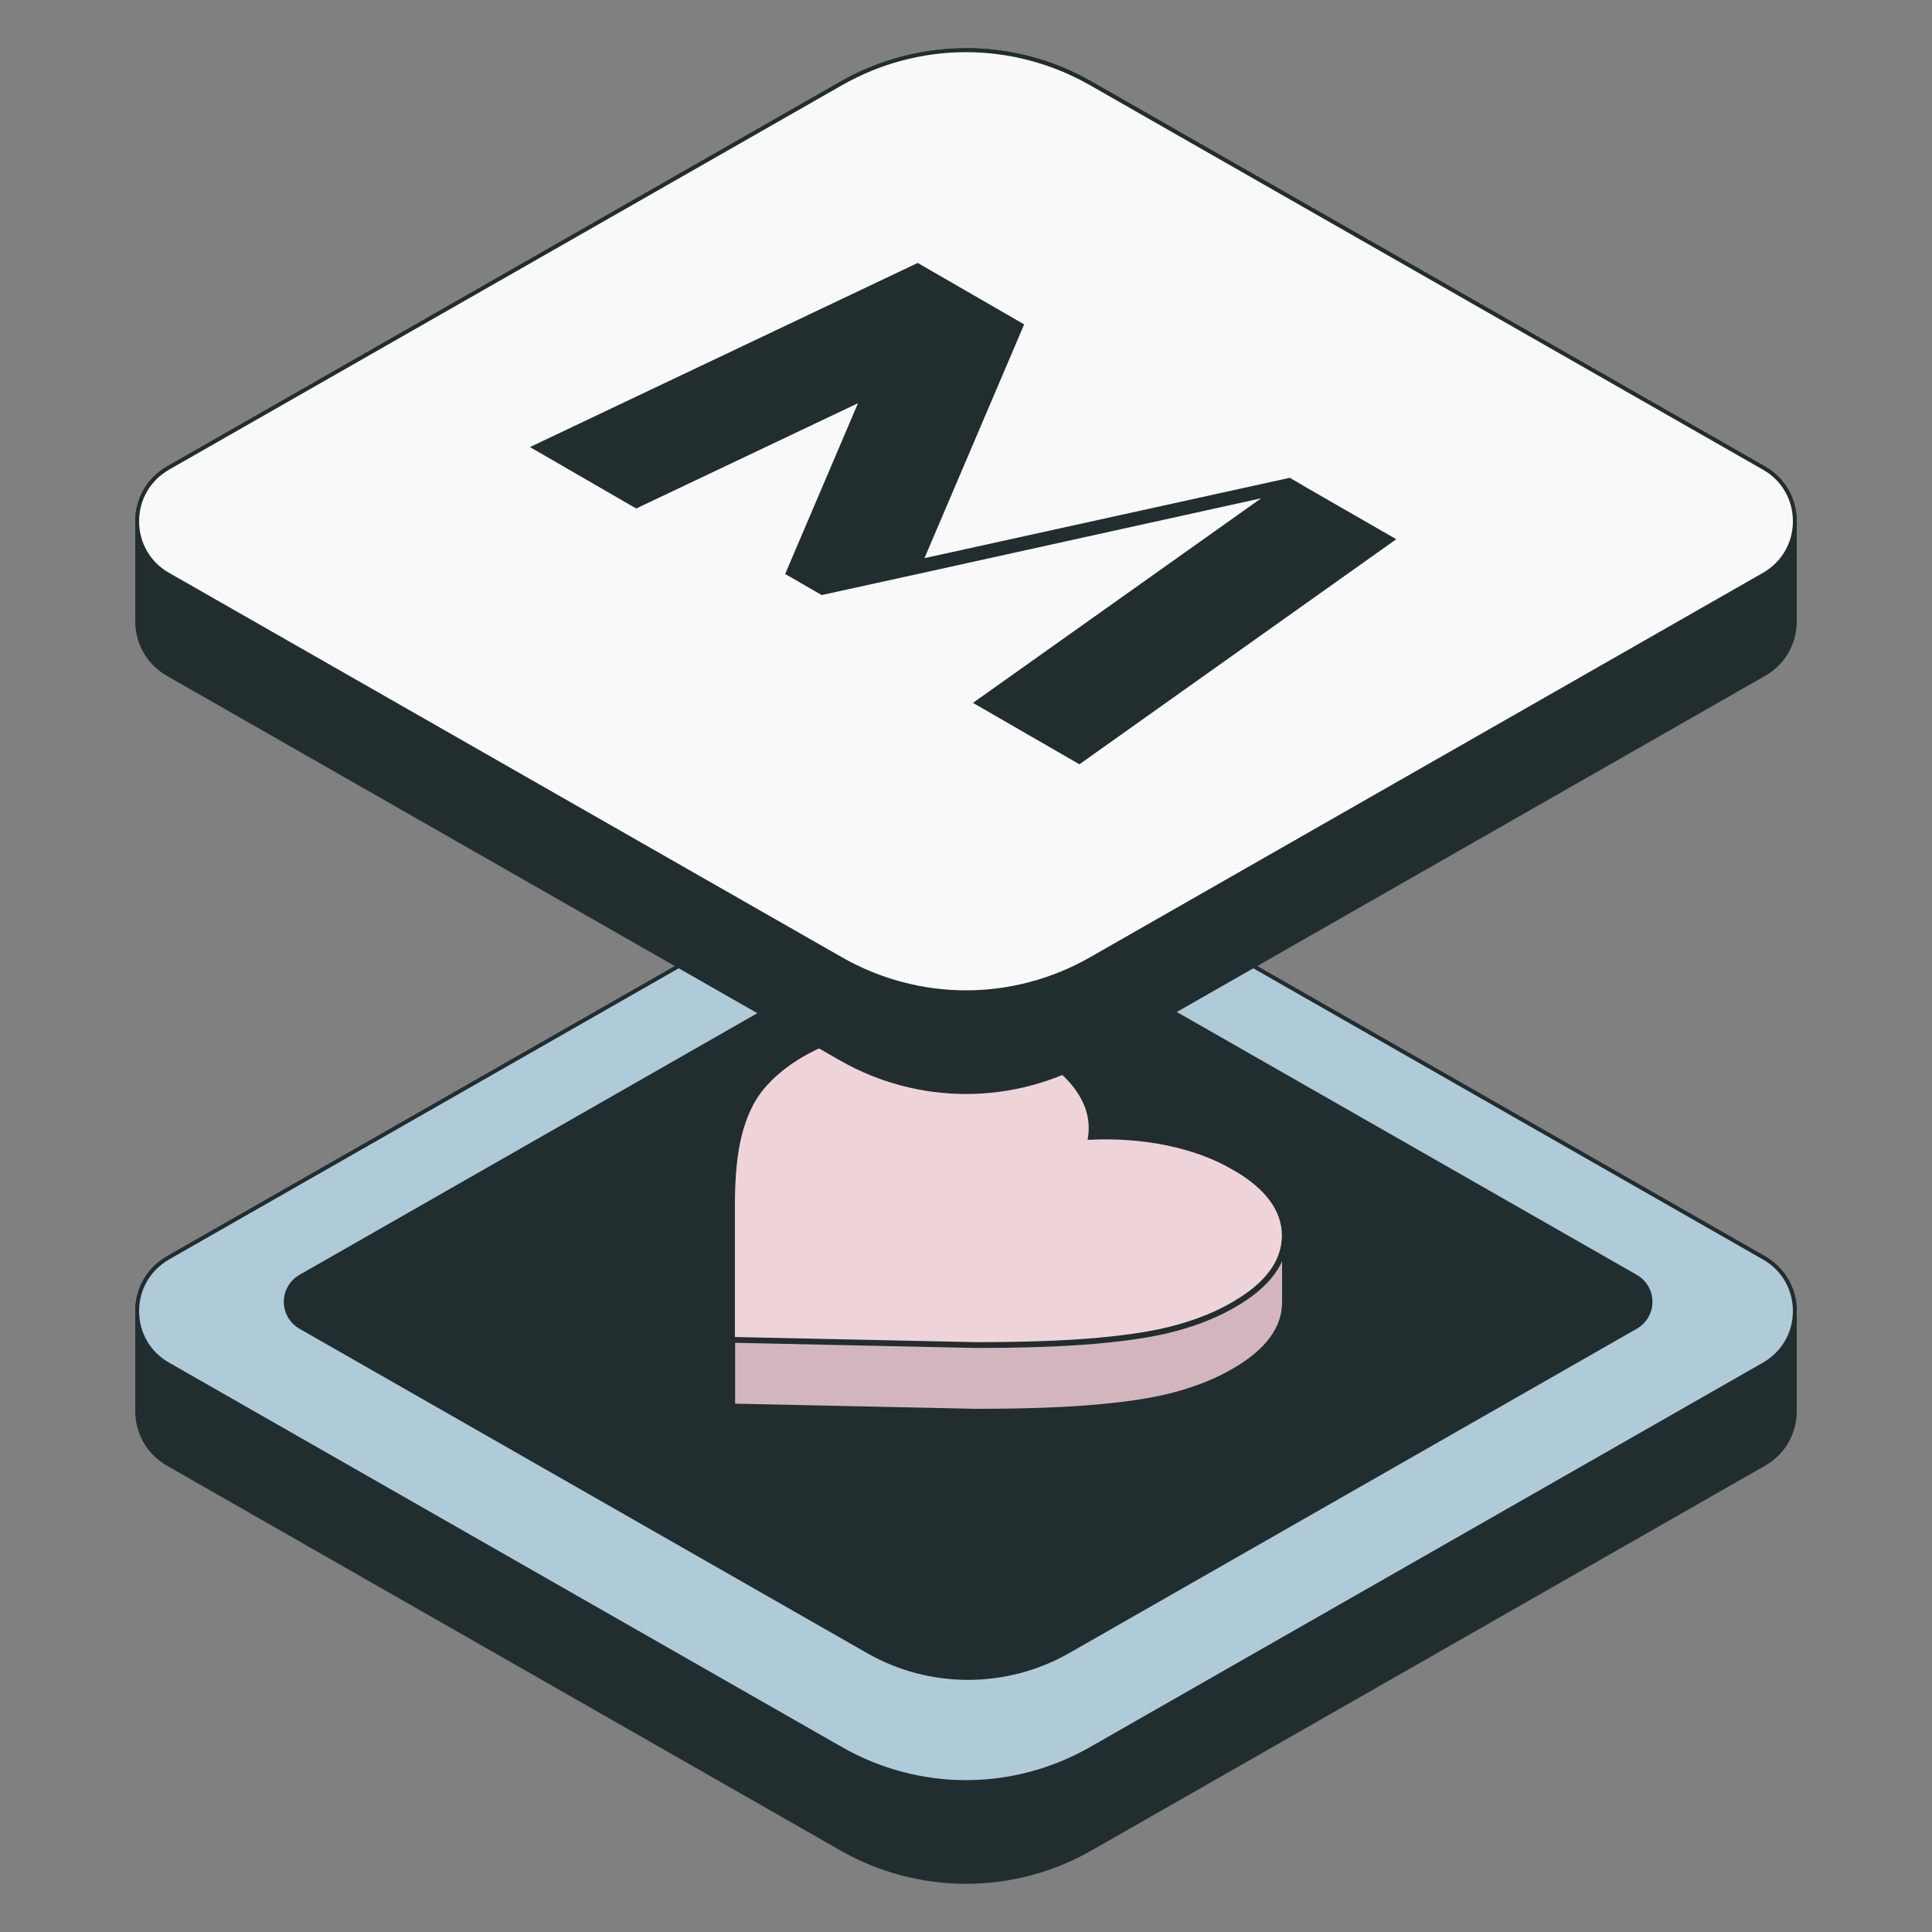<?xml version="1.0" encoding="UTF-8"?>
<svg xmlns="http://www.w3.org/2000/svg" version="1.1" viewBox="0 0 1000 1000">
  <rect x="0" y="0" width="1000" height="1000" fill="#808080" stroke="none"/>
  <defs>
    <style>
      .cls-1 {
        fill: #d3b6bd;
      }

      .cls-1, .cls-2 {
        stroke: #222d30;
        stroke-miterlimit: 10;
        stroke-width: 3px;
      }

      .cls-3 {
        fill: #afcad8;
      }

      .cls-2 {
        fill: #eed4d9;
      }

      .cls-4 {
        fill: #f9f9f9;
      }

      .cls-5 {
        fill: #222d30;
      }
    </style>
  </defs>
  <!-- Generator: Adobe Illustrator 28.6.0, SVG Export Plug-In . SVG Version: 1.2.0 Build 709)  -->
  <g>
    <g id="Layer_1">
      <path class="cls-3" d="M855.5,739l-291,166.3c-19.6,11.2-41.9,17.1-64.5,17.1s-44.9-5.9-64.5-17.1l-288.6-164.9v42.7l288.1,164.6c40.3,23,89.7,23,130,0l290.5-166v-42.7Z"/>
      <g>
        <path class="cls-5" d="M930,679.5c.3-11.4-5.2-22.8-16.5-29.3l-348.5-199.1c-40.3-23-89.7-23-130,0l-348.5,199.1c-11.3,6.4-16.8,17.9-16.5,29.3v49.9c-.3,11.4,5.2,22.8,16.5,29.3l348.5,199.1c40.3,23,89.7,23,130,0l348.5-199.1c11.3-6.4,16.8-17.9,16.5-29.3v-49.9h0Z"/>
        <g>
          <path class="cls-3" d="M500,922.4c-22.6,0-44.9-5.9-64.5-17.1l-348.5-199.1c-10-5.7-16-16-16-27.6s6-21.8,16-27.6l348.5-199.1c19.6-11.2,41.9-17.1,64.5-17.1s44.9,5.9,64.5,17.1l348.5,199.1c10,5.7,16,16,16,27.6s-6,21.8-16,27.6l-348.5,199.1c-19.6,11.2-41.9,17.1-64.5,17.1ZM501.1,478.1c-18.3,0-36.4,4.8-52.2,13.8l-293.8,167.9c-5.1,2.9-8.2,8.2-8.2,14s3.1,11.1,8.2,14l293.8,167.9c15.9,9.1,33.9,13.8,52.2,13.8s36.4-4.8,52.2-13.8l293.8-167.9c5.1-2.9,8.2-8.2,8.2-14s-3.1-11.1-8.2-14l-293.8-167.9c-15.9-9.1-33.9-13.8-52.2-13.8h0Z"/>
          <path class="cls-5" d="M500,435.8c22.4,0,44.5,5.9,64,17l348.5,199.1c9.7,5.5,15.5,15.5,15.5,26.7s-5.8,21.1-15.5,26.7l-348.5,199.1c-19.5,11.1-41.6,17-64,17s-44.5-5.9-64-17l-348.5-199.1c-9.7-5.5-15.5-15.5-15.5-26.7s5.8-21.1,15.5-26.7l348.5-199.1c19.5-11.1,41.6-17,64-17M500,433.8c-22.4,0-44.9,5.8-65,17.3l-348.5,199.1c-22,12.6-22,44.3,0,56.9l348.5,199.1c20.1,11.5,42.6,17.3,65,17.3s44.9-5.8,65-17.3l348.5-199.1c22-12.6,22-44.3,0-56.9l-348.5-199.1c-20.1-11.5-42.6-17.3-65-17.3h0Z"/>
        </g>
      </g>
      <path class="cls-1" d="M665.1,639.6c-9.7-5.6-47.5-10.9-60.3-13.6-12.9-2.7-26.2-3.7-40-3.1,1.1-8-.7-15.7-5.4-23.1-4.7-7.4-11.9-14-21.6-19.6-17.6-10.1-38.1-15.2-61.5-15.2-23.5,0-43.9,5.1-61.4,15.2-8.5,5-15.4,10.7-20.7,17.1-5.3,6.4-9.1,14.6-11.6,24.4-2.5,9.9-3.6,21.9-3.6,36.2v70.1s126.1,2.7,126.1,2.7c24.6,0,45.4-.7,62.4-2.2,17-1.5,31.1-3.7,42.1-6.8,11.1-3.1,20.9-7.1,29.4-12.1,17.4-10.1,26.1-22,26.1-35.6,0-13.6,0-34.5,0-34.5Z"/>
      <path class="cls-2" d="M638.6,604c-9.7-5.6-21-9.8-33.9-12.5-12.9-2.7-26.2-3.7-40-3.1,1.1-8-.7-15.7-5.4-23.1-4.7-7.4-11.9-14-21.6-19.6-17.6-10.1-38.1-15.2-61.5-15.2-23.5,0-43.9,5.1-61.4,15.2-8.5,5-15.4,10.7-20.7,17.1-5.3,6.4-9.1,14.6-11.6,24.4-2.5,9.9-3.6,21.9-3.6,36.2v70.1s126.1,2.7,126.1,2.7c24.6,0,45.4-.7,62.4-2.2,17-1.5,31.1-3.7,42.1-6.8,11.1-3.1,20.9-7.1,29.4-12.1,17.4-10.1,26.1-22,26.1-35.6,0-13.6-8.9-25.5-26.5-35.6Z"/>
      <g>
        <path class="cls-5" d="M930,270.7c.3-11.4-5.2-22.8-16.5-29.3L565,42.2c-40.3-23-89.7-23-130,0L86.5,241.4c-11.3,6.4-16.8,17.9-16.5,29.3v49.9c-.3,11.4,5.2,22.8,16.5,29.3l348.5,199.1c40.3,23,89.7,23,130,0l348.5-199.1c11.3-6.4,16.8-17.9,16.5-29.3v-49.9Z"/>
        <g>
          <path class="cls-4" d="M500,513.6c-22.6,0-44.9-5.9-64.5-17.1L87,297.4c-10-5.7-16-16-16-27.6s6-21.8,16-27.6L435.5,43.1c19.6-11.2,41.9-17.1,64.5-17.1s44.9,5.9,64.5,17.1l348.5,199.1c10,5.7,16,16,16,27.6s-6,21.8-16,27.6l-348.5,199.1c-19.6,11.2-41.9,17.1-64.5,17.1h0Z"/>
          <path class="cls-5" d="M500,27c22.4,0,44.5,5.9,64,17l348.5,199.1c9.7,5.5,15.5,15.5,15.5,26.7s-5.8,21.1-15.5,26.7l-348.5,199.1c-19.5,11.1-41.6,17-64,17s-44.5-5.9-64-17L87.5,296.5c-9.7-5.5-15.5-15.5-15.5-26.7s5.8-21.1,15.5-26.7L436,44c19.5-11.1,41.6-17,64-17M500,25c-22.4,0-44.9,5.8-65,17.3L86.5,241.4c-22,12.6-22,44.3,0,56.9l348.5,199.1c20.1,11.5,42.6,17.3,65,17.3s44.9-5.8,65-17.3l348.5-199.1c22-12.6,22-44.3,0-56.9L565,42.2c-20.1-11.5-42.6-17.3-65-17.3h0Z"/>
        </g>
        <polygon class="cls-5" points="722.7 279.1 558.7 395.6 503.6 363.8 652.8 257.9 475 297.1 425.3 308 406.4 297.1 444.1 208.7 329.3 263.2 274.3 231.4 475 136.1 530.1 167.9 478.5 288.9 667.6 247.3 676.8 252.7 722.7 279.1"/>
      </g>
    </g>
  </g>
</svg>